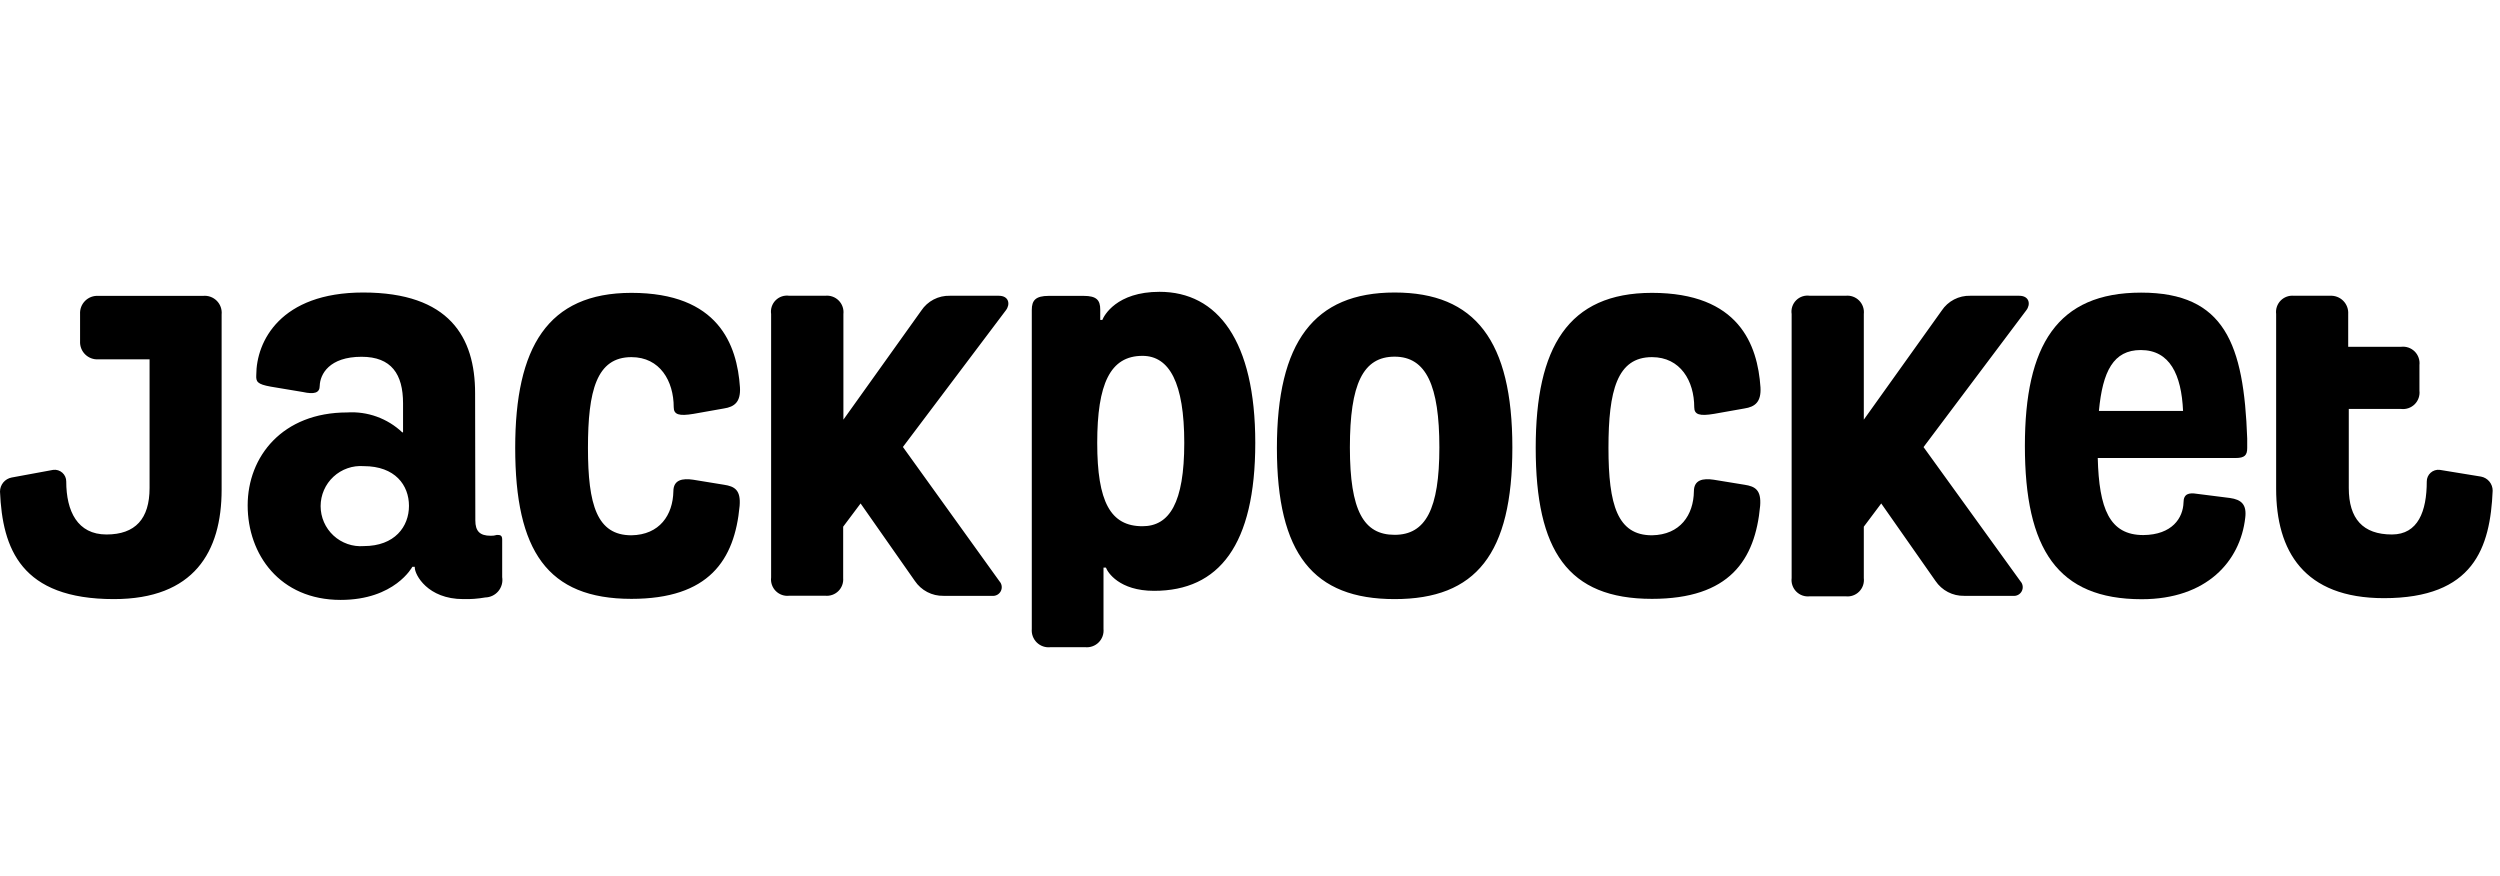 <svg width="197" height="69" viewBox="0 0 197 69" fill="none" xmlns="http://www.w3.org/2000/svg">
<g clip-path="url(#clip0_2_288)">
<g clip-path="url(#clip1_2_288)">
<path d="M172.061 39.598C172.061 38.911 172.483 38.811 173.105 38.911L175.716 39.241C176.631 39.369 177.053 39.763 176.924 40.807C176.531 44.232 173.884 47.218 168.765 47.218C162.134 47.218 159.561 43.271 159.561 35.138C159.561 27.207 162.107 23.059 168.719 23.059C175.331 23.059 176.814 27.143 177.08 34.552V35.303C177.08 35.862 176.888 36.091 176.164 36.091H165.303C165.404 40.075 166.219 42.163 168.893 42.163C171.173 42.144 172.025 40.807 172.061 39.598ZM168.691 27.583C166.539 27.583 165.687 29.25 165.394 32.382H172.025C171.897 29.515 170.981 27.583 168.691 27.583V27.583Z" fill="black"/>
<path d="M159.213 45.807C159.307 45.911 159.367 46.04 159.386 46.179C159.404 46.318 159.38 46.458 159.316 46.583C159.252 46.707 159.152 46.809 159.029 46.875C158.906 46.941 158.765 46.968 158.627 46.952H154.771C154.328 46.961 153.889 46.858 153.495 46.653C153.102 46.448 152.766 46.148 152.518 45.78L148.241 39.672L146.868 41.503V45.551C146.891 45.745 146.87 45.943 146.807 46.128C146.743 46.313 146.637 46.481 146.499 46.62C146.36 46.759 146.192 46.864 146.007 46.928C145.822 46.992 145.624 47.013 145.43 46.989H142.618C142.424 47.013 142.226 46.992 142.041 46.928C141.856 46.864 141.688 46.759 141.549 46.62C141.411 46.481 141.306 46.313 141.242 46.128C141.178 45.943 141.157 45.745 141.181 45.551V24.744C141.151 24.548 141.168 24.349 141.23 24.161C141.292 23.973 141.397 23.802 141.537 23.662C141.676 23.522 141.847 23.417 142.035 23.355C142.223 23.294 142.423 23.277 142.618 23.306H145.43C145.624 23.284 145.821 23.306 146.005 23.371C146.189 23.435 146.357 23.541 146.495 23.679C146.633 23.817 146.738 23.984 146.803 24.169C146.867 24.353 146.89 24.55 146.868 24.744V33.069L153.004 24.478C153.248 24.107 153.584 23.805 153.978 23.6C154.372 23.395 154.812 23.294 155.256 23.306H159.112C159.927 23.306 160.028 23.993 159.671 24.451L151.575 35.23L159.213 45.807ZM53.062 38.719C53.062 37.803 53.776 37.675 54.628 37.803L57.045 38.197C57.897 38.325 58.383 38.618 58.282 39.864C57.888 44.141 55.864 47.19 49.756 47.19C43.125 47.19 40.598 43.399 40.598 35.285C40.598 27.381 43.144 23.077 49.756 23.077C56.615 23.077 58.08 27.162 58.309 30.523C58.373 31.667 57.888 32.061 57.036 32.189L54.655 32.611C53.511 32.803 53.089 32.675 53.089 32.089C53.089 30.028 52.009 28.142 49.756 28.142C47.008 28.142 46.331 30.788 46.331 35.294C46.331 39.8 47.045 42.181 49.756 42.181C51.981 42.144 53.025 40.578 53.062 38.719ZM109.897 47.209C103.486 47.209 100.62 43.646 100.62 35.303C100.62 26.96 103.541 23.05 109.897 23.05C116.252 23.05 119.174 26.869 119.174 35.257C119.174 43.646 116.307 47.209 109.897 47.209ZM109.897 42.144C112.342 42.144 113.422 40.12 113.422 35.257C113.422 30.394 112.388 28.105 109.897 28.105C107.406 28.105 106.371 30.257 106.371 35.257C106.371 40.258 107.461 42.144 109.897 42.144ZM86.956 49.562C86.974 49.756 86.95 49.951 86.884 50.133C86.818 50.316 86.713 50.482 86.575 50.62C86.438 50.757 86.272 50.862 86.089 50.928C85.906 50.994 85.711 51.018 85.518 51H82.77C82.575 51.021 82.378 50.999 82.192 50.934C82.007 50.87 81.838 50.765 81.698 50.628C81.558 50.49 81.45 50.323 81.382 50.139C81.314 49.955 81.288 49.758 81.305 49.562V24.423C81.305 23.672 81.598 23.315 82.642 23.315H85.39C86.406 23.315 86.699 23.645 86.699 24.396V25.211H86.864C86.992 24.881 87.972 22.995 91.37 22.995C95.949 22.995 98.916 26.85 98.916 34.9C98.916 42.95 96.059 46.558 90.939 46.558C88.192 46.558 87.276 45.093 87.148 44.727H86.956V49.562ZM90.024 41.467C92.148 41.467 93.32 39.635 93.32 34.9C93.32 30.165 92.148 28.041 90.024 28.041C87.478 28.041 86.461 30.257 86.461 34.9C86.461 39.543 87.505 41.467 90.024 41.467V41.467ZM78.759 45.807C78.853 45.911 78.914 46.04 78.932 46.179C78.951 46.318 78.926 46.458 78.863 46.583C78.799 46.707 78.699 46.809 78.576 46.875C78.452 46.941 78.312 46.968 78.173 46.952H74.345C73.901 46.961 73.463 46.858 73.069 46.653C72.676 46.448 72.34 46.148 72.092 45.78L67.815 39.672L66.442 41.503V45.551C66.457 45.74 66.431 45.931 66.365 46.108C66.299 46.286 66.195 46.448 66.059 46.581C65.923 46.713 65.76 46.815 65.581 46.877C65.402 46.94 65.211 46.962 65.022 46.943H62.202C62.007 46.967 61.81 46.946 61.624 46.882C61.439 46.818 61.271 46.713 61.132 46.574C60.994 46.436 60.889 46.267 60.825 46.082C60.761 45.897 60.74 45.7 60.764 45.505V24.744C60.734 24.548 60.751 24.349 60.813 24.161C60.875 23.973 60.98 23.802 61.12 23.662C61.26 23.522 61.43 23.417 61.618 23.355C61.806 23.294 62.006 23.277 62.202 23.306H65.022C65.216 23.284 65.413 23.306 65.597 23.371C65.782 23.435 65.949 23.541 66.087 23.679C66.225 23.817 66.331 23.984 66.395 24.169C66.46 24.353 66.482 24.55 66.46 24.744V33.069L72.596 24.478C72.841 24.107 73.176 23.805 73.57 23.6C73.964 23.395 74.404 23.294 74.849 23.306H78.704C79.519 23.306 79.62 23.993 79.263 24.451L71.149 35.221L78.759 45.807ZM133.479 38.719C133.479 37.803 134.193 37.675 135.045 37.803L137.462 38.197C138.314 38.325 138.799 38.618 138.699 39.864C138.305 44.141 136.281 47.19 130.173 47.19C123.542 47.19 121.014 43.399 121.014 35.285C121.014 27.381 123.56 23.077 130.173 23.077C137.032 23.077 138.497 27.162 138.726 30.523C138.79 31.667 138.305 32.061 137.453 32.189L135.072 32.611C133.927 32.803 133.506 32.675 133.506 32.089C133.506 30.028 132.425 28.142 130.173 28.142C127.425 28.142 126.747 30.788 126.747 35.294C126.747 39.8 127.462 42.181 130.173 42.181C132.407 42.144 133.451 40.578 133.479 38.719V38.719ZM37.456 41.009C37.456 41.86 37.814 42.217 38.665 42.217C38.83 42.224 38.994 42.202 39.151 42.153C39.38 42.153 39.572 42.153 39.572 42.511V45.478C39.603 45.673 39.593 45.873 39.54 46.064C39.488 46.254 39.395 46.432 39.269 46.584C39.142 46.736 38.984 46.858 38.806 46.944C38.627 47.03 38.433 47.076 38.235 47.08C37.664 47.181 37.084 47.224 36.504 47.209C33.693 47.209 32.685 45.285 32.685 44.727V44.663H32.493C32.493 44.663 31.119 47.273 26.842 47.273C22.043 47.273 19.516 43.683 19.516 39.827C19.516 35.972 22.263 32.501 27.355 32.501C28.147 32.45 28.942 32.563 29.688 32.832C30.435 33.102 31.119 33.522 31.696 34.067H31.76V31.777C31.76 29.488 30.844 28.114 28.491 28.114C25.945 28.114 25.221 29.488 25.194 30.404C25.194 30.962 24.773 31.09 23.857 30.889L21.338 30.468C20.258 30.275 20.166 30.074 20.194 29.552C20.194 26.905 22.089 23.05 28.619 23.05C35.414 23.05 37.438 26.576 37.438 30.98L37.456 41.009ZM28.665 43.032C31.11 43.032 32.227 41.494 32.227 39.864C32.227 38.234 31.137 36.732 28.665 36.732C28.231 36.699 27.795 36.755 27.384 36.899C26.973 37.042 26.596 37.269 26.277 37.565C25.958 37.86 25.703 38.219 25.529 38.618C25.355 39.017 25.265 39.447 25.265 39.882C25.265 40.317 25.355 40.748 25.529 41.147C25.703 41.545 25.958 41.904 26.277 42.2C26.596 42.495 26.973 42.722 27.384 42.865C27.795 43.009 28.231 43.066 28.665 43.032V43.032ZM1.17048e-07 38.737C0.192 43.243 1.648 47.209 8.975 47.209C15.276 47.209 17.464 43.49 17.464 38.591V24.78C17.484 24.583 17.46 24.384 17.394 24.197C17.327 24.01 17.22 23.84 17.08 23.7C16.939 23.56 16.77 23.452 16.583 23.386C16.396 23.319 16.197 23.295 15.999 23.315H7.757C7.565 23.302 7.372 23.33 7.192 23.396C7.012 23.463 6.848 23.568 6.711 23.703C6.574 23.838 6.467 24.001 6.398 24.18C6.329 24.36 6.299 24.552 6.31 24.744V26.887C6.299 27.078 6.329 27.269 6.398 27.448C6.466 27.627 6.572 27.789 6.708 27.924C6.844 28.059 7.007 28.164 7.186 28.231C7.365 28.299 7.557 28.328 7.748 28.316H11.786V38.453C11.786 40.88 10.669 42.117 8.389 42.117C6.108 42.117 5.22 40.285 5.22 37.941C5.221 37.81 5.194 37.682 5.141 37.563C5.089 37.444 5.011 37.337 4.914 37.251C4.817 37.164 4.703 37.099 4.579 37.06C4.455 37.021 4.324 37.009 4.194 37.025L0.916 37.629C0.658 37.678 0.425 37.816 0.258 38.018C0.091 38.221 -0 38.475 1.17048e-07 38.737V38.737ZM185.084 38.453C185.084 40.88 186.201 42.117 188.482 42.117C190.542 42.117 191.229 40.285 191.229 37.941C191.228 37.81 191.255 37.682 191.308 37.563C191.361 37.444 191.438 37.337 191.535 37.251C191.632 37.164 191.747 37.099 191.871 37.06C191.995 37.021 192.126 37.009 192.255 37.025L195.506 37.556C195.764 37.605 195.997 37.743 196.164 37.945C196.331 38.147 196.422 38.402 196.422 38.664C196.23 43.17 194.929 47.135 187.85 47.135C181.549 47.135 179.36 43.417 179.36 38.518V24.744C179.336 24.552 179.355 24.358 179.416 24.175C179.478 23.992 179.579 23.825 179.714 23.687C179.849 23.549 180.013 23.443 180.194 23.377C180.376 23.311 180.57 23.287 180.762 23.306H183.601C183.793 23.294 183.985 23.323 184.165 23.391C184.345 23.459 184.508 23.564 184.644 23.7C184.78 23.836 184.886 24 184.954 24.18C185.022 24.36 185.05 24.552 185.038 24.744V27.326H189.214C189.409 27.305 189.605 27.327 189.79 27.391C189.974 27.456 190.141 27.561 190.28 27.699C190.418 27.837 190.523 28.005 190.587 28.189C190.652 28.374 190.674 28.57 190.652 28.764V30.788C190.674 30.982 190.652 31.179 190.587 31.363C190.523 31.548 190.418 31.715 190.28 31.853C190.141 31.991 189.974 32.097 189.79 32.161C189.605 32.226 189.409 32.248 189.214 32.226H185.084V38.453Z" fill="black"/>
</g>
</g>
<defs>
<clipPath id="clip0_2_288">
<rect width="196.468" height="69" fill="white"/>
</clipPath>
<clipPath id="clip1_2_288">
<rect width="196.468" height="31" fill="white" transform="translate(0 20)"/>
</clipPath>
</defs>
</svg>
